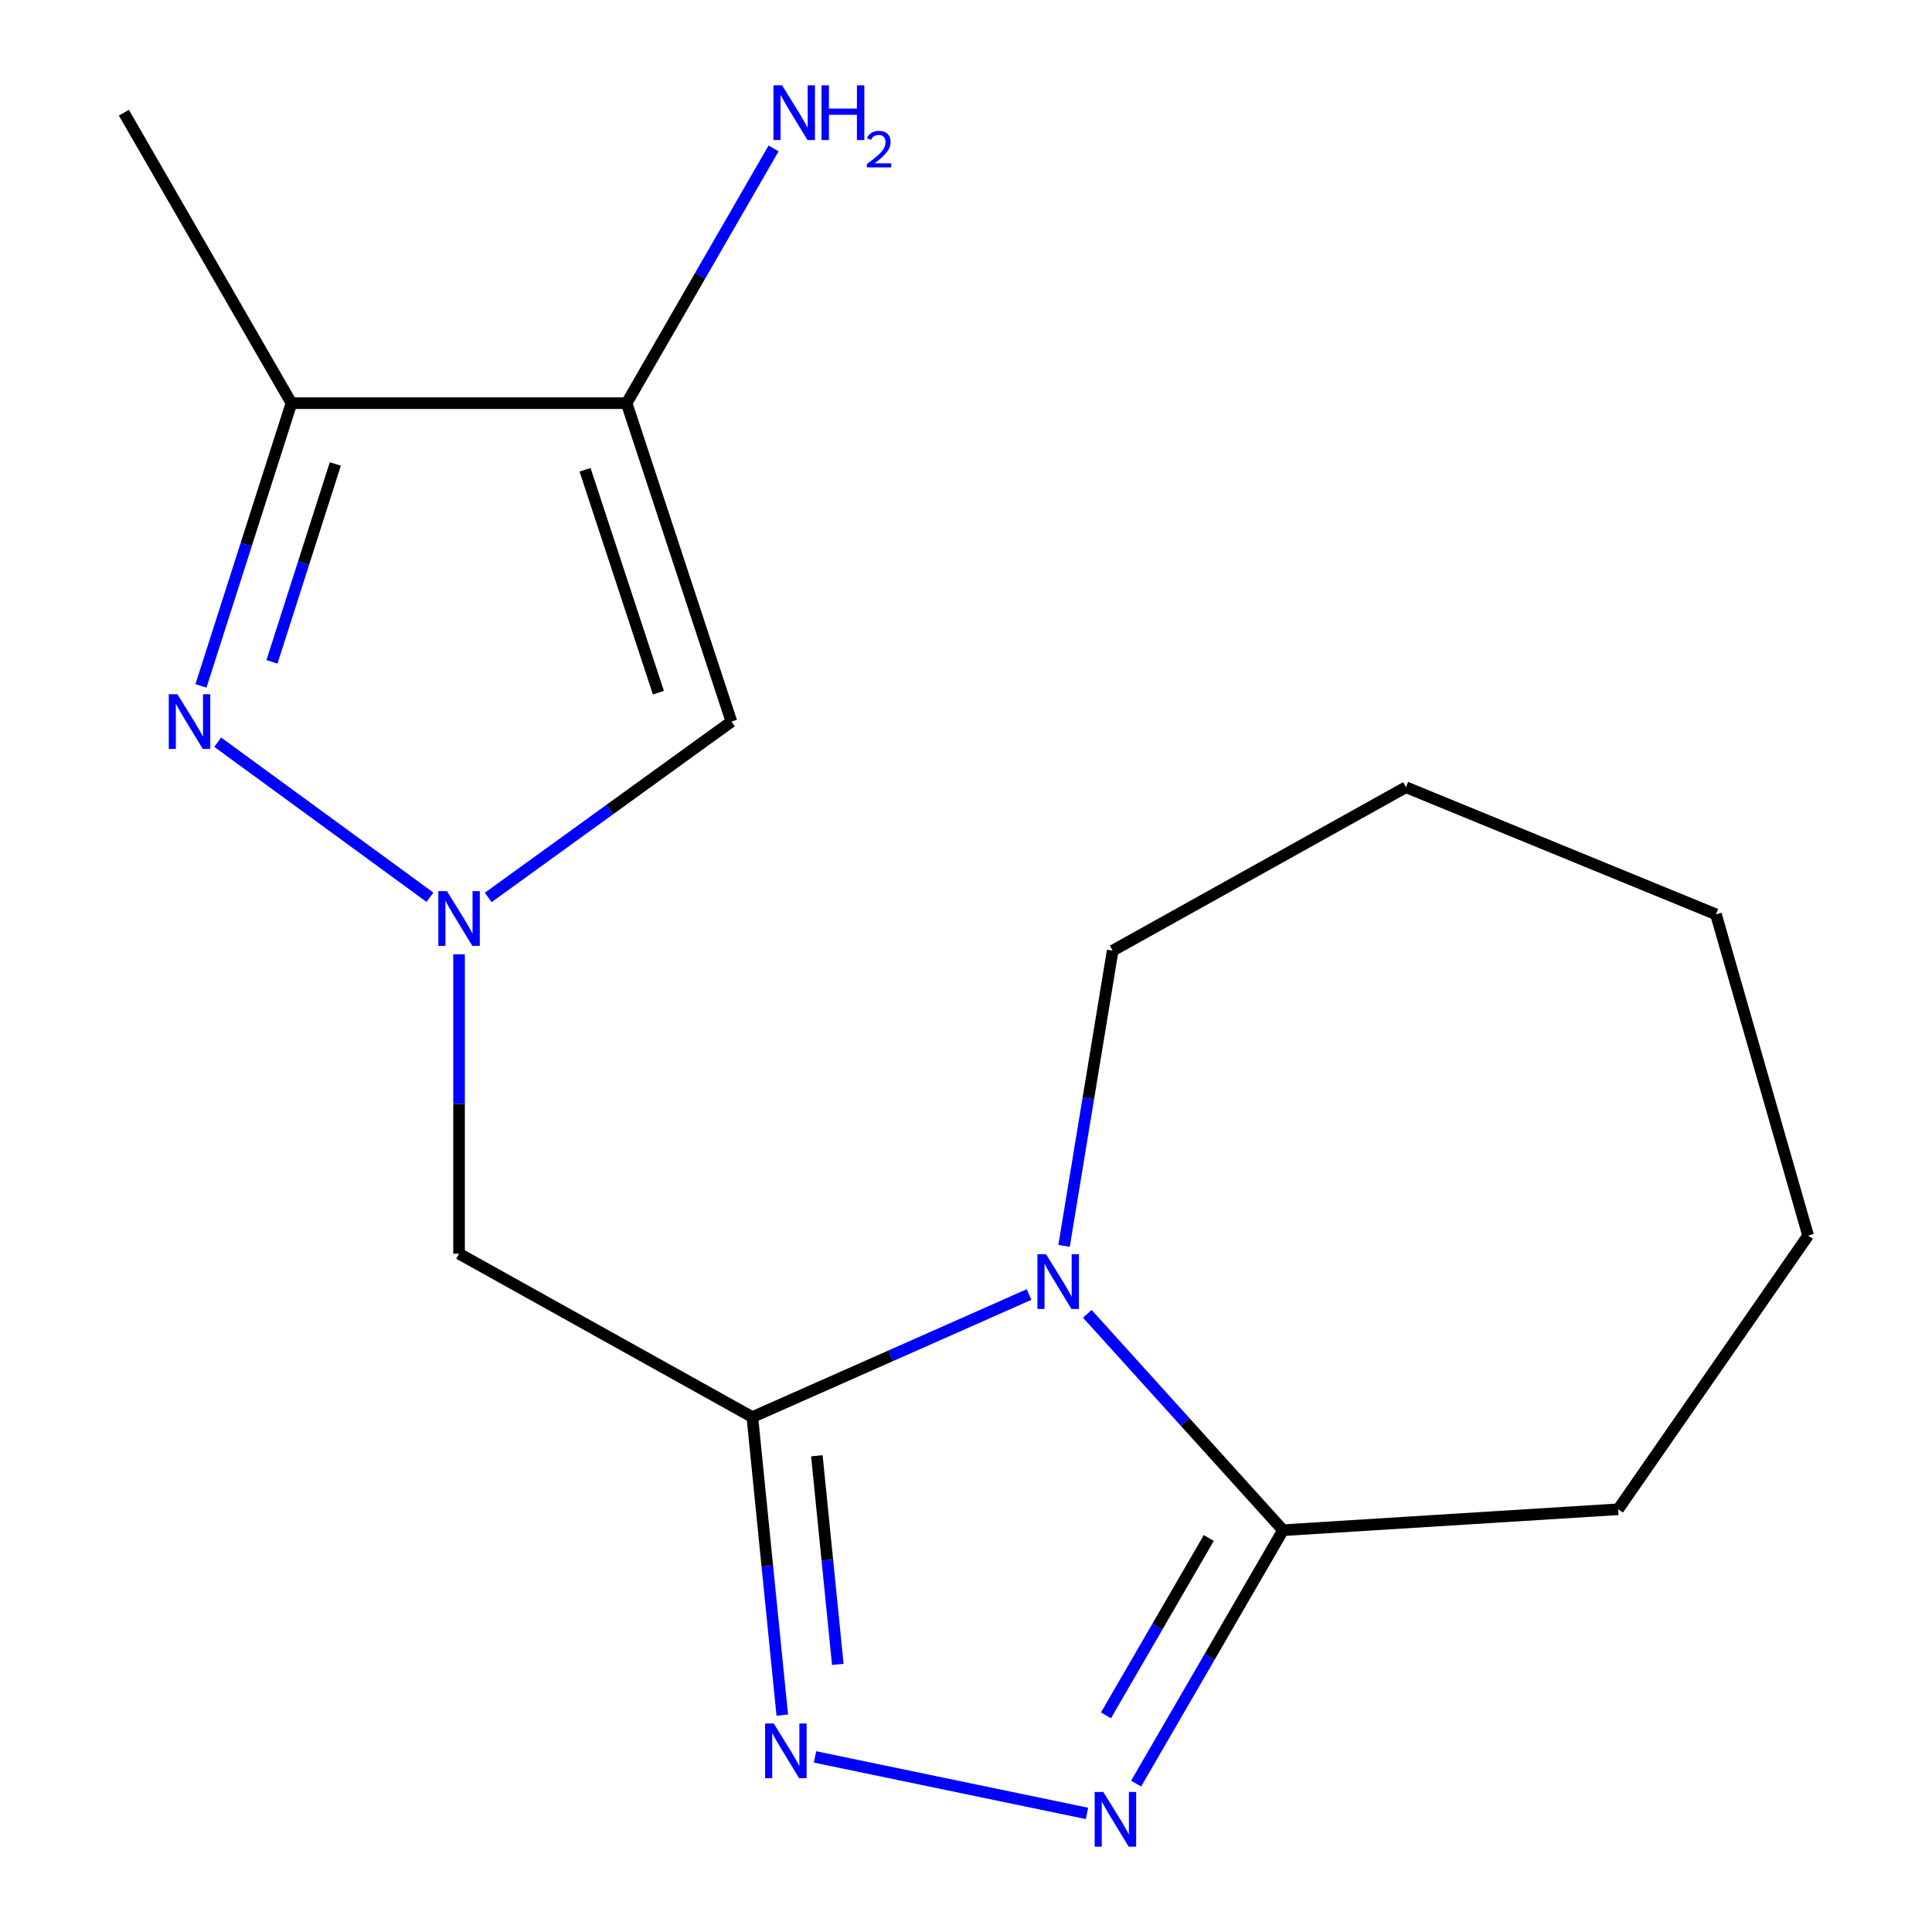 <?xml version='1.0' encoding='iso-8859-1'?>
<svg version='1.1' baseProfile='full'
              xmlns='http://www.w3.org/2000/svg'
                      xmlns:rdkit='http://www.rdkit.org/xml'
                      xmlns:xlink='http://www.w3.org/1999/xlink'
                  xml:space='preserve'
width='1000px' height='1000px' viewBox='0 0 1000 1000'>
<!-- END OF HEADER -->
<rect style='opacity:1.0;fill:#FFFFFF;stroke:none' width='1000' height='1000' x='0' y='0'> </rect>
<path class='bond-0' d='M 389.417,733.48 L 461.031,701.757' style='fill:none;fill-rule:evenodd;stroke:#000000;stroke-width:6px;stroke-linecap:butt;stroke-linejoin:miter;stroke-opacity:1' />
<path class='bond-0' d='M 461.031,701.757 L 532.644,670.035' style='fill:none;fill-rule:evenodd;stroke:#0000FF;stroke-width:6px;stroke-linecap:butt;stroke-linejoin:miter;stroke-opacity:1' />
<path class='bond-2' d='M 389.417,733.48 L 397.16,810.61' style='fill:none;fill-rule:evenodd;stroke:#000000;stroke-width:6px;stroke-linecap:butt;stroke-linejoin:miter;stroke-opacity:1' />
<path class='bond-2' d='M 397.16,810.61 L 404.903,887.739' style='fill:none;fill-rule:evenodd;stroke:#0000FF;stroke-width:6px;stroke-linecap:butt;stroke-linejoin:miter;stroke-opacity:1' />
<path class='bond-2' d='M 422.802,753.5 L 428.223,807.491' style='fill:none;fill-rule:evenodd;stroke:#000000;stroke-width:6px;stroke-linecap:butt;stroke-linejoin:miter;stroke-opacity:1' />
<path class='bond-2' d='M 428.223,807.491 L 433.643,861.482' style='fill:none;fill-rule:evenodd;stroke:#0000FF;stroke-width:6px;stroke-linecap:butt;stroke-linejoin:miter;stroke-opacity:1' />
<path class='bond-8' d='M 389.417,733.48 L 237.608,648.912' style='fill:none;fill-rule:evenodd;stroke:#000000;stroke-width:6px;stroke-linecap:butt;stroke-linejoin:miter;stroke-opacity:1' />
<path class='bond-9' d='M 562.79,680.03 L 613.439,736.031' style='fill:none;fill-rule:evenodd;stroke:#0000FF;stroke-width:6px;stroke-linecap:butt;stroke-linejoin:miter;stroke-opacity:1' />
<path class='bond-9' d='M 613.439,736.031 L 664.088,792.032' style='fill:none;fill-rule:evenodd;stroke:#000000;stroke-width:6px;stroke-linecap:butt;stroke-linejoin:miter;stroke-opacity:1' />
<path class='bond-11' d='M 550.758,644.859 L 563.336,568.458' style='fill:none;fill-rule:evenodd;stroke:#0000FF;stroke-width:6px;stroke-linecap:butt;stroke-linejoin:miter;stroke-opacity:1' />
<path class='bond-11' d='M 563.336,568.458 L 575.913,492.057' style='fill:none;fill-rule:evenodd;stroke:#000000;stroke-width:6px;stroke-linecap:butt;stroke-linejoin:miter;stroke-opacity:1' />
<path class='bond-1' d='M 237.608,493.921 L 237.608,571.417' style='fill:none;fill-rule:evenodd;stroke:#0000FF;stroke-width:6px;stroke-linecap:butt;stroke-linejoin:miter;stroke-opacity:1' />
<path class='bond-1' d='M 237.608,571.417 L 237.608,648.912' style='fill:none;fill-rule:evenodd;stroke:#000000;stroke-width:6px;stroke-linecap:butt;stroke-linejoin:miter;stroke-opacity:1' />
<path class='bond-3' d='M 222.549,464.421 L 112.689,384.157' style='fill:none;fill-rule:evenodd;stroke:#0000FF;stroke-width:6px;stroke-linecap:butt;stroke-linejoin:miter;stroke-opacity:1' />
<path class='bond-6' d='M 252.697,464.514 L 315.637,419.005' style='fill:none;fill-rule:evenodd;stroke:#0000FF;stroke-width:6px;stroke-linecap:butt;stroke-linejoin:miter;stroke-opacity:1' />
<path class='bond-6' d='M 315.637,419.005 L 378.577,373.496' style='fill:none;fill-rule:evenodd;stroke:#000000;stroke-width:6px;stroke-linecap:butt;stroke-linejoin:miter;stroke-opacity:1' />
<path class='bond-4' d='M 421.856,909.376 L 562.625,938.617' style='fill:none;fill-rule:evenodd;stroke:#0000FF;stroke-width:6px;stroke-linecap:butt;stroke-linejoin:miter;stroke-opacity:1' />
<path class='bond-7' d='M 104.014,355.009 L 127.434,281.844' style='fill:none;fill-rule:evenodd;stroke:#0000FF;stroke-width:6px;stroke-linecap:butt;stroke-linejoin:miter;stroke-opacity:1' />
<path class='bond-7' d='M 127.434,281.844 L 150.855,208.679' style='fill:none;fill-rule:evenodd;stroke:#000000;stroke-width:6px;stroke-linecap:butt;stroke-linejoin:miter;stroke-opacity:1' />
<path class='bond-7' d='M 140.772,342.577 L 157.167,291.362' style='fill:none;fill-rule:evenodd;stroke:#0000FF;stroke-width:6px;stroke-linecap:butt;stroke-linejoin:miter;stroke-opacity:1' />
<path class='bond-7' d='M 157.167,291.362 L 173.561,240.146' style='fill:none;fill-rule:evenodd;stroke:#000000;stroke-width:6px;stroke-linecap:butt;stroke-linejoin:miter;stroke-opacity:1' />
<path class='bond-17' d='M 588.051,923.189 L 626.07,857.61' style='fill:none;fill-rule:evenodd;stroke:#0000FF;stroke-width:6px;stroke-linecap:butt;stroke-linejoin:miter;stroke-opacity:1' />
<path class='bond-17' d='M 626.07,857.61 L 664.088,792.032' style='fill:none;fill-rule:evenodd;stroke:#000000;stroke-width:6px;stroke-linecap:butt;stroke-linejoin:miter;stroke-opacity:1' />
<path class='bond-17' d='M 572.449,887.858 L 599.062,841.953' style='fill:none;fill-rule:evenodd;stroke:#0000FF;stroke-width:6px;stroke-linecap:butt;stroke-linejoin:miter;stroke-opacity:1' />
<path class='bond-17' d='M 599.062,841.953 L 625.675,796.048' style='fill:none;fill-rule:evenodd;stroke:#000000;stroke-width:6px;stroke-linecap:butt;stroke-linejoin:miter;stroke-opacity:1' />
<path class='bond-5' d='M 324.344,208.679 L 378.577,373.496' style='fill:none;fill-rule:evenodd;stroke:#000000;stroke-width:6px;stroke-linecap:butt;stroke-linejoin:miter;stroke-opacity:1' />
<path class='bond-5' d='M 302.824,243.159 L 340.788,358.531' style='fill:none;fill-rule:evenodd;stroke:#000000;stroke-width:6px;stroke-linecap:butt;stroke-linejoin:miter;stroke-opacity:1' />
<path class='bond-10' d='M 324.344,208.679 L 362.375,142.753' style='fill:none;fill-rule:evenodd;stroke:#000000;stroke-width:6px;stroke-linecap:butt;stroke-linejoin:miter;stroke-opacity:1' />
<path class='bond-10' d='M 362.375,142.753 L 400.407,76.826' style='fill:none;fill-rule:evenodd;stroke:#0000FF;stroke-width:6px;stroke-linecap:butt;stroke-linejoin:miter;stroke-opacity:1' />
<path class='bond-18' d='M 324.344,208.679 L 150.855,208.679' style='fill:none;fill-rule:evenodd;stroke:#000000;stroke-width:6px;stroke-linecap:butt;stroke-linejoin:miter;stroke-opacity:1' />
<path class='bond-12' d='M 150.855,208.679 L 64.12,58.327' style='fill:none;fill-rule:evenodd;stroke:#000000;stroke-width:6px;stroke-linecap:butt;stroke-linejoin:miter;stroke-opacity:1' />
<path class='bond-13' d='M 664.088,792.032 L 837.577,781.192' style='fill:none;fill-rule:evenodd;stroke:#000000;stroke-width:6px;stroke-linecap:butt;stroke-linejoin:miter;stroke-opacity:1' />
<path class='bond-14' d='M 575.913,492.057 L 727.705,407.472' style='fill:none;fill-rule:evenodd;stroke:#000000;stroke-width:6px;stroke-linecap:butt;stroke-linejoin:miter;stroke-opacity:1' />
<path class='bond-15' d='M 837.577,781.192 L 935.88,639.512' style='fill:none;fill-rule:evenodd;stroke:#000000;stroke-width:6px;stroke-linecap:butt;stroke-linejoin:miter;stroke-opacity:1' />
<path class='bond-16' d='M 727.705,407.472 L 888.185,473.256' style='fill:none;fill-rule:evenodd;stroke:#000000;stroke-width:6px;stroke-linecap:butt;stroke-linejoin:miter;stroke-opacity:1' />
<path class='bond-19' d='M 935.88,639.512 L 888.185,473.256' style='fill:none;fill-rule:evenodd;stroke:#000000;stroke-width:6px;stroke-linecap:butt;stroke-linejoin:miter;stroke-opacity:1' />
<path  class='atom-1' d='M 541.452 649.2
L 550.732 664.2
Q 551.652 665.68, 553.132 668.36
Q 554.612 671.04, 554.692 671.2
L 554.692 649.2
L 558.452 649.2
L 558.452 677.52
L 554.572 677.52
L 544.612 661.12
Q 543.452 659.2, 542.212 657
Q 541.012 654.8, 540.652 654.12
L 540.652 677.52
L 536.972 677.52
L 536.972 649.2
L 541.452 649.2
' fill='#0000FF'/>
<path  class='atom-2' d='M 231.348 461.264
L 240.628 476.264
Q 241.548 477.744, 243.028 480.424
Q 244.508 483.104, 244.588 483.264
L 244.588 461.264
L 248.348 461.264
L 248.348 489.584
L 244.468 489.584
L 234.508 473.184
Q 233.348 471.264, 232.108 469.064
Q 230.908 466.864, 230.548 466.184
L 230.548 489.584
L 226.868 489.584
L 226.868 461.264
L 231.348 461.264
' fill='#0000FF'/>
<path  class='atom-3' d='M 400.501 892.08
L 409.781 907.08
Q 410.701 908.56, 412.181 911.24
Q 413.661 913.92, 413.741 914.08
L 413.741 892.08
L 417.501 892.08
L 417.501 920.4
L 413.621 920.4
L 403.661 904
Q 402.501 902.08, 401.261 899.88
Q 400.061 897.68, 399.701 897
L 399.701 920.4
L 396.021 920.4
L 396.021 892.08
L 400.501 892.08
' fill='#0000FF'/>
<path  class='atom-4' d='M 91.836 359.336
L 101.116 374.336
Q 102.036 375.816, 103.516 378.496
Q 104.996 381.176, 105.076 381.336
L 105.076 359.336
L 108.836 359.336
L 108.836 387.656
L 104.956 387.656
L 94.996 371.256
Q 93.836 369.336, 92.596 367.136
Q 91.396 364.936, 91.036 364.256
L 91.036 387.656
L 87.356 387.656
L 87.356 359.336
L 91.836 359.336
' fill='#0000FF'/>
<path  class='atom-5' d='M 571.075 927.513
L 580.355 942.513
Q 581.275 943.993, 582.755 946.673
Q 584.235 949.353, 584.315 949.513
L 584.315 927.513
L 588.075 927.513
L 588.075 955.833
L 584.195 955.833
L 574.235 939.433
Q 573.075 937.513, 571.835 935.313
Q 570.635 933.113, 570.275 932.433
L 570.275 955.833
L 566.595 955.833
L 566.595 927.513
L 571.075 927.513
' fill='#0000FF'/>
<path  class='atom-11' d='M 404.819 44.167
L 414.099 59.167
Q 415.019 60.647, 416.499 63.327
Q 417.979 66.007, 418.059 66.167
L 418.059 44.167
L 421.819 44.167
L 421.819 72.487
L 417.939 72.487
L 407.979 56.087
Q 406.819 54.167, 405.579 51.967
Q 404.379 49.767, 404.019 49.087
L 404.019 72.487
L 400.339 72.487
L 400.339 44.167
L 404.819 44.167
' fill='#0000FF'/>
<path  class='atom-11' d='M 425.219 44.167
L 429.059 44.167
L 429.059 56.207
L 443.539 56.207
L 443.539 44.167
L 447.379 44.167
L 447.379 72.487
L 443.539 72.487
L 443.539 59.407
L 429.059 59.407
L 429.059 72.487
L 425.219 72.487
L 425.219 44.167
' fill='#0000FF'/>
<path  class='atom-11' d='M 448.752 71.493
Q 449.438 69.725, 451.075 68.748
Q 452.712 67.745, 454.982 67.745
Q 457.807 67.745, 459.391 69.276
Q 460.975 70.807, 460.975 73.526
Q 460.975 76.298, 458.916 78.885
Q 456.883 81.473, 452.659 84.535
L 461.292 84.535
L 461.292 86.647
L 448.699 86.647
L 448.699 84.878
Q 452.184 82.397, 454.243 80.549
Q 456.329 78.701, 457.332 77.037
Q 458.335 75.374, 458.335 73.658
Q 458.335 71.863, 457.438 70.86
Q 456.54 69.857, 454.982 69.857
Q 453.478 69.857, 452.474 70.464
Q 451.471 71.071, 450.758 72.417
L 448.752 71.493
' fill='#0000FF'/>
</svg>
